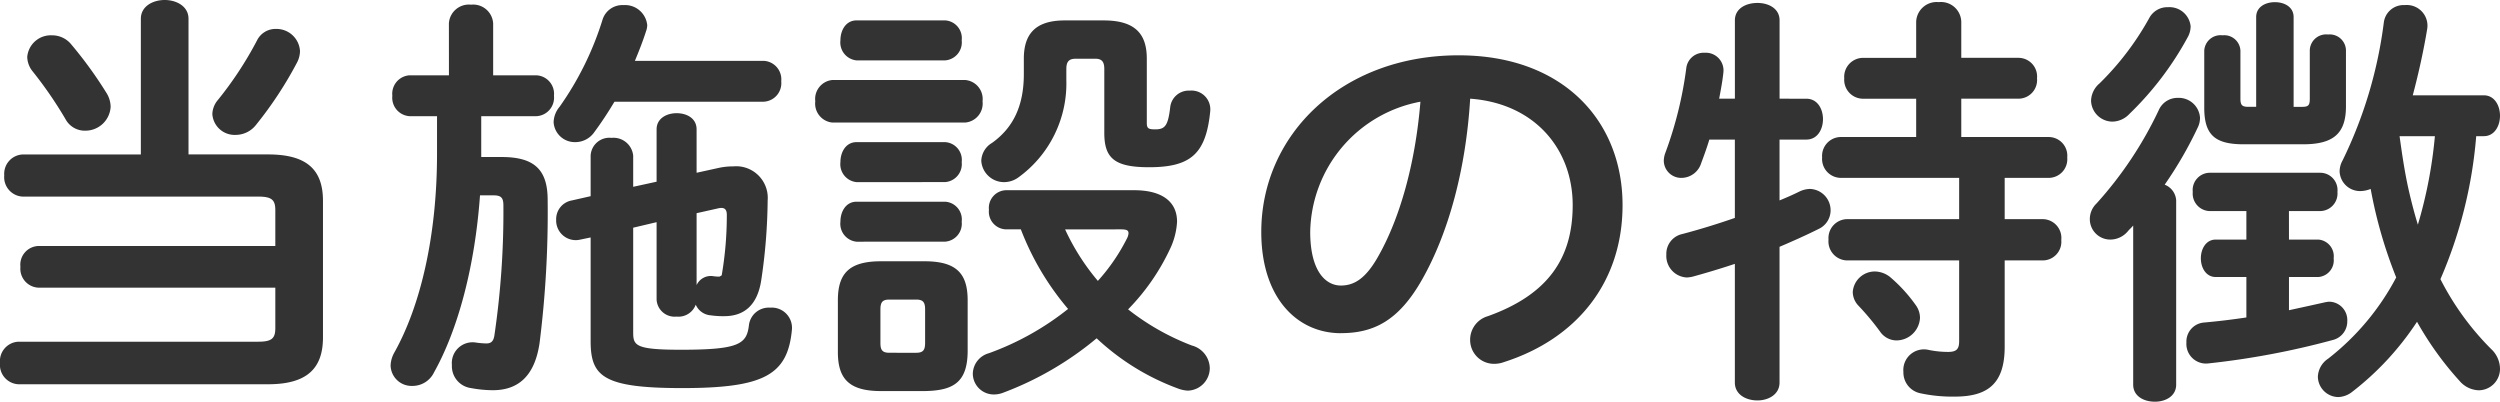 <svg xmlns="http://www.w3.org/2000/svg" width="258.5" height="41.536" viewBox="0 0 258.5 41.536"><path d="M-98.692-7.7v4.18c0,1.056-.352,1.408-1.76,1.408h-24.816a2.009,2.009,0,0,0-1.892,2.2,2.009,2.009,0,0,0,1.892,2.2H-99.44c3.916,0,5.676-1.54,5.676-4.84V-16.676c0-3.3-1.76-4.8-5.676-4.8h-8.228V-35.508c0-1.276-1.232-1.936-2.464-1.936s-2.464.66-2.464,1.936v14.036h-12.232a2,2,0,0,0-1.892,2.156,2.009,2.009,0,0,0,1.892,2.2h24.376c1.408,0,1.76.352,1.76,1.408v3.7H-123.2a1.937,1.937,0,0,0-1.848,2.156A1.961,1.961,0,0,0-123.2-7.7Zm-1.892-25.564a37.239,37.239,0,0,1-4.048,6.16,2.353,2.353,0,0,0-.572,1.452,2.31,2.31,0,0,0,2.42,2.156,2.678,2.678,0,0,0,2.112-1.056,39.6,39.6,0,0,0,4.224-6.424,2.647,2.647,0,0,0,.308-1.188,2.435,2.435,0,0,0-2.508-2.288A2.127,2.127,0,0,0-100.584-33.264Zm-19.184.44a2.546,2.546,0,0,0-2.024-.968,2.445,2.445,0,0,0-2.552,2.244,2.464,2.464,0,0,0,.572,1.5,41.729,41.729,0,0,1,3.388,4.928,2.254,2.254,0,0,0,2.024,1.188,2.614,2.614,0,0,0,2.64-2.464,2.763,2.763,0,0,0-.44-1.452A42.7,42.7,0,0,0-119.768-32.824Zm58.256,1.672c.44-1.056.836-2.068,1.144-3.036a1.95,1.95,0,0,0,.132-.66A2.307,2.307,0,0,0-62.7-36.916a2.145,2.145,0,0,0-2.156,1.5A31.957,31.957,0,0,1-69.3-26.4a2.59,2.59,0,0,0-.616,1.584,2.192,2.192,0,0,0,2.244,2.068,2.39,2.39,0,0,0,1.98-1.056c.748-1.012,1.408-2.024,2.068-3.124H-48.18a1.916,1.916,0,0,0,1.8-2.112,1.916,1.916,0,0,0-1.8-2.112Zm-4.576,18.26V-2.2c0,3.652,1.232,4.884,9.46,4.884,8.492,0,10.912-1.364,11.352-6.028A2.092,2.092,0,0,0-47.52-5.632a2.068,2.068,0,0,0-2.2,1.8c-.22,1.98-1.056,2.552-7.04,2.552-4.708,0-4.928-.44-4.928-1.8V-13.9l2.42-.572v8.008A1.868,1.868,0,0,0-57.2-4.708,1.909,1.909,0,0,0-55.22-5.94a1.83,1.83,0,0,0,1.54,1.1,8.811,8.811,0,0,0,1.408.088c2.024,0,3.432-1.1,3.828-3.74a58.724,58.724,0,0,0,.66-8.228,3.267,3.267,0,0,0-3.564-3.52,6.977,6.977,0,0,0-1.584.176l-2.2.484v-4.488c0-1.144-1.012-1.672-2.068-1.672-1.012,0-2.068.528-2.068,1.672v5.412l-2.42.528V-21.34a2.045,2.045,0,0,0-2.244-1.848,1.937,1.937,0,0,0-2.156,1.848v4.18l-1.936.44a1.96,1.96,0,0,0-1.628,1.98,2.029,2.029,0,0,0,2.508,2.068ZM-55.132-15.4l2.156-.484c.7-.176.968.044.968.66a36.279,36.279,0,0,1-.528,6.248l-.22.132a3.8,3.8,0,0,1-.66-.044,1.615,1.615,0,0,0-1.716.924ZM-80.74-29.656h-4.092a1.911,1.911,0,0,0-1.76,2.112,1.911,1.911,0,0,0,1.76,2.112h2.86v3.916c0,8.36-1.672,15.62-4.4,20.5a2.96,2.96,0,0,0-.4,1.364,2.169,2.169,0,0,0,2.244,2.112A2.471,2.471,0,0,0-82.28,1.056c2.464-4.4,4.224-10.912,4.752-18.3h1.408c.792,0,1.012.264,1.012,1.056a87.624,87.624,0,0,1-.924,13.376c-.088.66-.352.88-.836.88a8.544,8.544,0,0,1-1.056-.088A2.147,2.147,0,0,0-80.432.308a2.278,2.278,0,0,0,1.98,2.376,12.516,12.516,0,0,0,2.244.22c2.464,0,4.312-1.276,4.84-4.884a107.868,107.868,0,0,0,.836-14.784c0-3.124-1.364-4.444-4.752-4.444H-77.4v-4.224h5.72a1.916,1.916,0,0,0,1.8-2.112,1.916,1.916,0,0,0-1.8-2.112h-4.488v-5.368a2.069,2.069,0,0,0-2.288-1.936,2.069,2.069,0,0,0-2.288,1.936ZM-31.548,2.992c2.992-.044,4.4-.924,4.444-4.048V-6.38c0-2.728-1.1-4.048-4.444-4.048H-36.08c-3.344,0-4.444,1.32-4.444,4.048v5.324c0,2.728,1.1,4.048,4.444,4.048ZM-35.2-.968c-.748,0-.924-.308-.924-1.012V-5.456c0-.748.22-1.012.924-1.012h2.772c.7,0,.924.264.924,1.012V-1.98c0,.748-.22,1.012-.924,1.012Zm18.128-34.364c-3.124,0-4.224,1.5-4.224,3.96v1.584c0,3.168-1.012,5.5-3.3,7.128a2.236,2.236,0,0,0-1.1,1.848,2.356,2.356,0,0,0,2.332,2.2,2.517,2.517,0,0,0,1.5-.484A11.987,11.987,0,0,0-16.9-29.128v-1.188c0-.748.264-1.056.968-1.056H-13.9c.66,0,.924.308.924,1.056v6.6c0,2.6,1.012,3.564,4.62,3.564,4.356,0,5.9-1.408,6.336-5.808a1.943,1.943,0,0,0-2.112-2.112A1.925,1.925,0,0,0-6.16-26.356c-.22,1.892-.528,2.288-1.54,2.288-.7,0-.88-.088-.88-.66v-6.644c0-2.464-1.1-3.96-4.444-3.96Zm-6.072,17.556a1.829,1.829,0,0,0-1.76,2.024,1.829,1.829,0,0,0,1.76,2.024h1.54A28.291,28.291,0,0,0-16.72-5.5,28.762,28.762,0,0,1-24.9-.924a2.252,2.252,0,0,0-1.672,2.112,2.168,2.168,0,0,0,2.2,2.156,2.606,2.606,0,0,0,.924-.176,33.3,33.3,0,0,0,9.68-5.632A24.781,24.781,0,0,0-5.236,2.772a3.463,3.463,0,0,0,.88.176A2.337,2.337,0,0,0-2.068.616,2.476,2.476,0,0,0-3.916-1.716a25.075,25.075,0,0,1-6.6-3.74A22.57,22.57,0,0,0-6.2-11.66a7.453,7.453,0,0,0,.748-2.86c0-2.068-1.54-3.256-4.444-3.256Zm11.88,4.048c.572,0,.792.088.792.4a1.336,1.336,0,0,1-.132.484A19.9,19.9,0,0,1-13.64-8.4a23.246,23.246,0,0,1-3.388-5.324Zm-16.1-11.044a1.972,1.972,0,0,0,1.8-2.2,1.972,1.972,0,0,0-1.8-2.2H-41.1a1.969,1.969,0,0,0-1.76,2.2,1.969,1.969,0,0,0,1.76,2.2ZM-29.436-31.2a1.863,1.863,0,0,0,1.716-2.068,1.839,1.839,0,0,0-1.716-2.068h-9.152c-1.1,0-1.672,1.012-1.672,2.068A1.859,1.859,0,0,0-38.588-31.2Zm0,12.584A1.863,1.863,0,0,0-27.72-20.68a1.839,1.839,0,0,0-1.716-2.068h-9.152c-1.1,0-1.672,1.012-1.672,2.068a1.859,1.859,0,0,0,1.672,2.068Zm0,6.16A1.863,1.863,0,0,0-27.72-14.52a1.839,1.839,0,0,0-1.716-2.068h-9.152c-1.1,0-1.672,1.012-1.672,2.068a1.859,1.859,0,0,0,1.672,2.068Zm40.92,9.46c3.388,0,5.984-1.276,8.4-5.544,2.728-4.8,4.532-11.4,4.972-18.7,6.688.484,10.6,5.236,10.6,11,0,5.456-2.508,9.24-8.756,11.484a2.534,2.534,0,0,0-1.848,2.42A2.467,2.467,0,0,0,27.324.176,2.887,2.887,0,0,0,28.336,0C35.9-2.42,40.612-8.272,40.612-16.236c0-8.756-6.2-15.488-16.94-15.488-12.1,0-20.416,8.228-20.416,18.26C3.256-6.6,7-2.992,11.484-2.992Zm8.228-23.936c-.528,6.468-2.156,12.144-4.4,16.06C14.036-8.624,12.848-7.92,11.484-7.92c-1.584,0-3.168-1.5-3.168-5.544A13.938,13.938,0,0,1,19.712-26.928Zm55.924,3.652v-3.96h5.94a1.929,1.929,0,0,0,1.892-2.112,1.929,1.929,0,0,0-1.892-2.112h-5.94V-35.2A2.1,2.1,0,0,0,73.3-37.224,2.119,2.119,0,0,0,70.972-35.2v3.74H65.428a1.956,1.956,0,0,0-1.892,2.112,1.956,1.956,0,0,0,1.892,2.112h5.544v3.96H63.14a1.956,1.956,0,0,0-1.892,2.112,1.956,1.956,0,0,0,1.892,2.112H75.416v4.268H63.8a1.956,1.956,0,0,0-1.892,2.112A1.97,1.97,0,0,0,63.8-10.516H75.416v8.36c0,.836-.308,1.1-1.144,1.1a9.937,9.937,0,0,1-2.068-.22,2.134,2.134,0,0,0-2.552,2.288,2.192,2.192,0,0,0,1.716,2.2,15.691,15.691,0,0,0,3.608.352c3.432,0,5.148-1.364,5.148-5.148v-8.932h3.96a1.929,1.929,0,0,0,1.892-2.112,1.944,1.944,0,0,0-1.892-2.156h-3.96v-4.268H84.7a1.929,1.929,0,0,0,1.892-2.112A1.929,1.929,0,0,0,84.7-23.276Zm-18.788-3.96v-8.1c0-1.232-1.144-1.8-2.288-1.8-1.188,0-2.332.572-2.332,1.8v8.1H50.6c.176-.924.352-1.848.44-2.728A1.828,1.828,0,0,0,49.1-31.988a1.805,1.805,0,0,0-1.892,1.54,39.825,39.825,0,0,1-2.2,8.888,2.441,2.441,0,0,0-.132.748,1.8,1.8,0,0,0,1.892,1.76,2.155,2.155,0,0,0,1.98-1.54c.264-.7.572-1.54.836-2.42h2.64v8.1c-1.892.66-3.784,1.232-5.456,1.672a2.084,2.084,0,0,0-1.628,2.112,2.23,2.23,0,0,0,2.112,2.376,3.452,3.452,0,0,0,.616-.088c1.276-.352,2.772-.792,4.356-1.32V2.112c0,1.232,1.144,1.848,2.332,1.848,1.144,0,2.288-.616,2.288-1.848V-11.924c1.452-.616,2.816-1.232,4.048-1.848a2.126,2.126,0,0,0,1.232-1.892,2.206,2.206,0,0,0-2.156-2.244,2.651,2.651,0,0,0-1.056.264c-.616.308-1.32.616-2.068.924v-6.292H59.62c1.144,0,1.716-1.056,1.716-2.112s-.572-2.112-1.716-2.112ZM68.376-8.712a2.587,2.587,0,0,0-1.628-.66A2.284,2.284,0,0,0,64.416-7.26a2.074,2.074,0,0,0,.572,1.408,26.835,26.835,0,0,1,2.244,2.684,2.078,2.078,0,0,0,1.716.924,2.455,2.455,0,0,0,2.42-2.332,2.258,2.258,0,0,0-.44-1.32A15.7,15.7,0,0,0,68.376-8.712Zm61.292-14.652c1.1,0,1.672-1.056,1.672-2.112s-.572-2.112-1.672-2.112H122.32c.572-2.156,1.1-4.488,1.5-6.908a2.137,2.137,0,0,0-2.332-2.42,2.053,2.053,0,0,0-2.156,1.76,45.419,45.419,0,0,1-4.268,14.3,2.356,2.356,0,0,0-.308,1.144,2.116,2.116,0,0,0,2.2,2.024,3,3,0,0,0,1.012-.22,47.326,47.326,0,0,0,2.64,9.152,25.965,25.965,0,0,1-7.04,8.4A2.348,2.348,0,0,0,112.508,1.5a2.141,2.141,0,0,0,2.112,2.112,2.453,2.453,0,0,0,1.364-.484,29.711,29.711,0,0,0,6.776-7.3,33.031,33.031,0,0,0,4.4,6.116,2.722,2.722,0,0,0,1.98.968A2.216,2.216,0,0,0,131.34.66a2.839,2.839,0,0,0-.924-2.024A28.415,28.415,0,0,1,125.18-8.58a46.517,46.517,0,0,0,3.7-14.784Zm-5.06,0a46.7,46.7,0,0,1-1.76,9.152c-.352-1.144-.66-2.332-.924-3.476-.44-1.936-.7-3.74-.968-5.676ZM109.516-15.62h3.256a1.815,1.815,0,0,0,1.76-1.98,1.792,1.792,0,0,0-1.76-1.98H101.288a1.785,1.785,0,0,0-1.716,1.98,1.808,1.808,0,0,0,1.716,1.98h3.828v2.948h-3.168c-1.012,0-1.54.968-1.54,1.936s.528,1.936,1.54,1.936h3.168v4.18c-1.452.22-2.948.4-4.4.528a1.973,1.973,0,0,0-1.8,2.068A2.029,2.029,0,0,0,101.2.132a82.783,82.783,0,0,0,12.848-2.42,1.967,1.967,0,0,0,1.5-1.936A1.9,1.9,0,0,0,113.7-6.248a3.028,3.028,0,0,0-.572.088c-1.188.264-2.376.528-3.608.792V-8.8h3.036a1.726,1.726,0,0,0,1.584-1.936,1.726,1.726,0,0,0-1.584-1.936h-3.036ZM106.128-26.4h-.836c-.616,0-.792-.176-.792-.836v-4.972a1.67,1.67,0,0,0-1.848-1.584,1.686,1.686,0,0,0-1.892,1.584v5.9c0,2.86,1.144,3.784,4.092,3.784h6.116c3.08,0,4.444-1.056,4.444-3.916v-5.808a1.677,1.677,0,0,0-1.848-1.628,1.692,1.692,0,0,0-1.892,1.628v5.016c0,.66-.132.836-.792.836H110v-9.284c0-1.056-.968-1.54-1.936-1.54s-1.936.484-1.936,1.54ZM93.412,2.332c0,1.188,1.1,1.76,2.244,1.76,1.1,0,2.2-.572,2.2-1.76V-16.72a1.857,1.857,0,0,0-1.188-1.628,40.611,40.611,0,0,0,3.432-5.94,2.221,2.221,0,0,0,.22-1.012,2.2,2.2,0,0,0-2.288-2.024,2.114,2.114,0,0,0-1.98,1.276,39.492,39.492,0,0,1-6.424,9.636,2.239,2.239,0,0,0-.7,1.628,2.112,2.112,0,0,0,2.112,2.112,2.376,2.376,0,0,0,1.8-.836c.176-.22.4-.4.572-.616ZM95.084-35.6a29.227,29.227,0,0,1-5.148,6.776,2.436,2.436,0,0,0-.88,1.8,2.227,2.227,0,0,0,2.2,2.156,2.46,2.46,0,0,0,1.76-.792,32.617,32.617,0,0,0,6.072-8.008,2.343,2.343,0,0,0,.264-1.056A2.2,2.2,0,0,0,97.02-36.7,2.12,2.12,0,0,0,95.084-35.6Z" transform="translate(127.16 37.444)" fill="#333"/></svg>